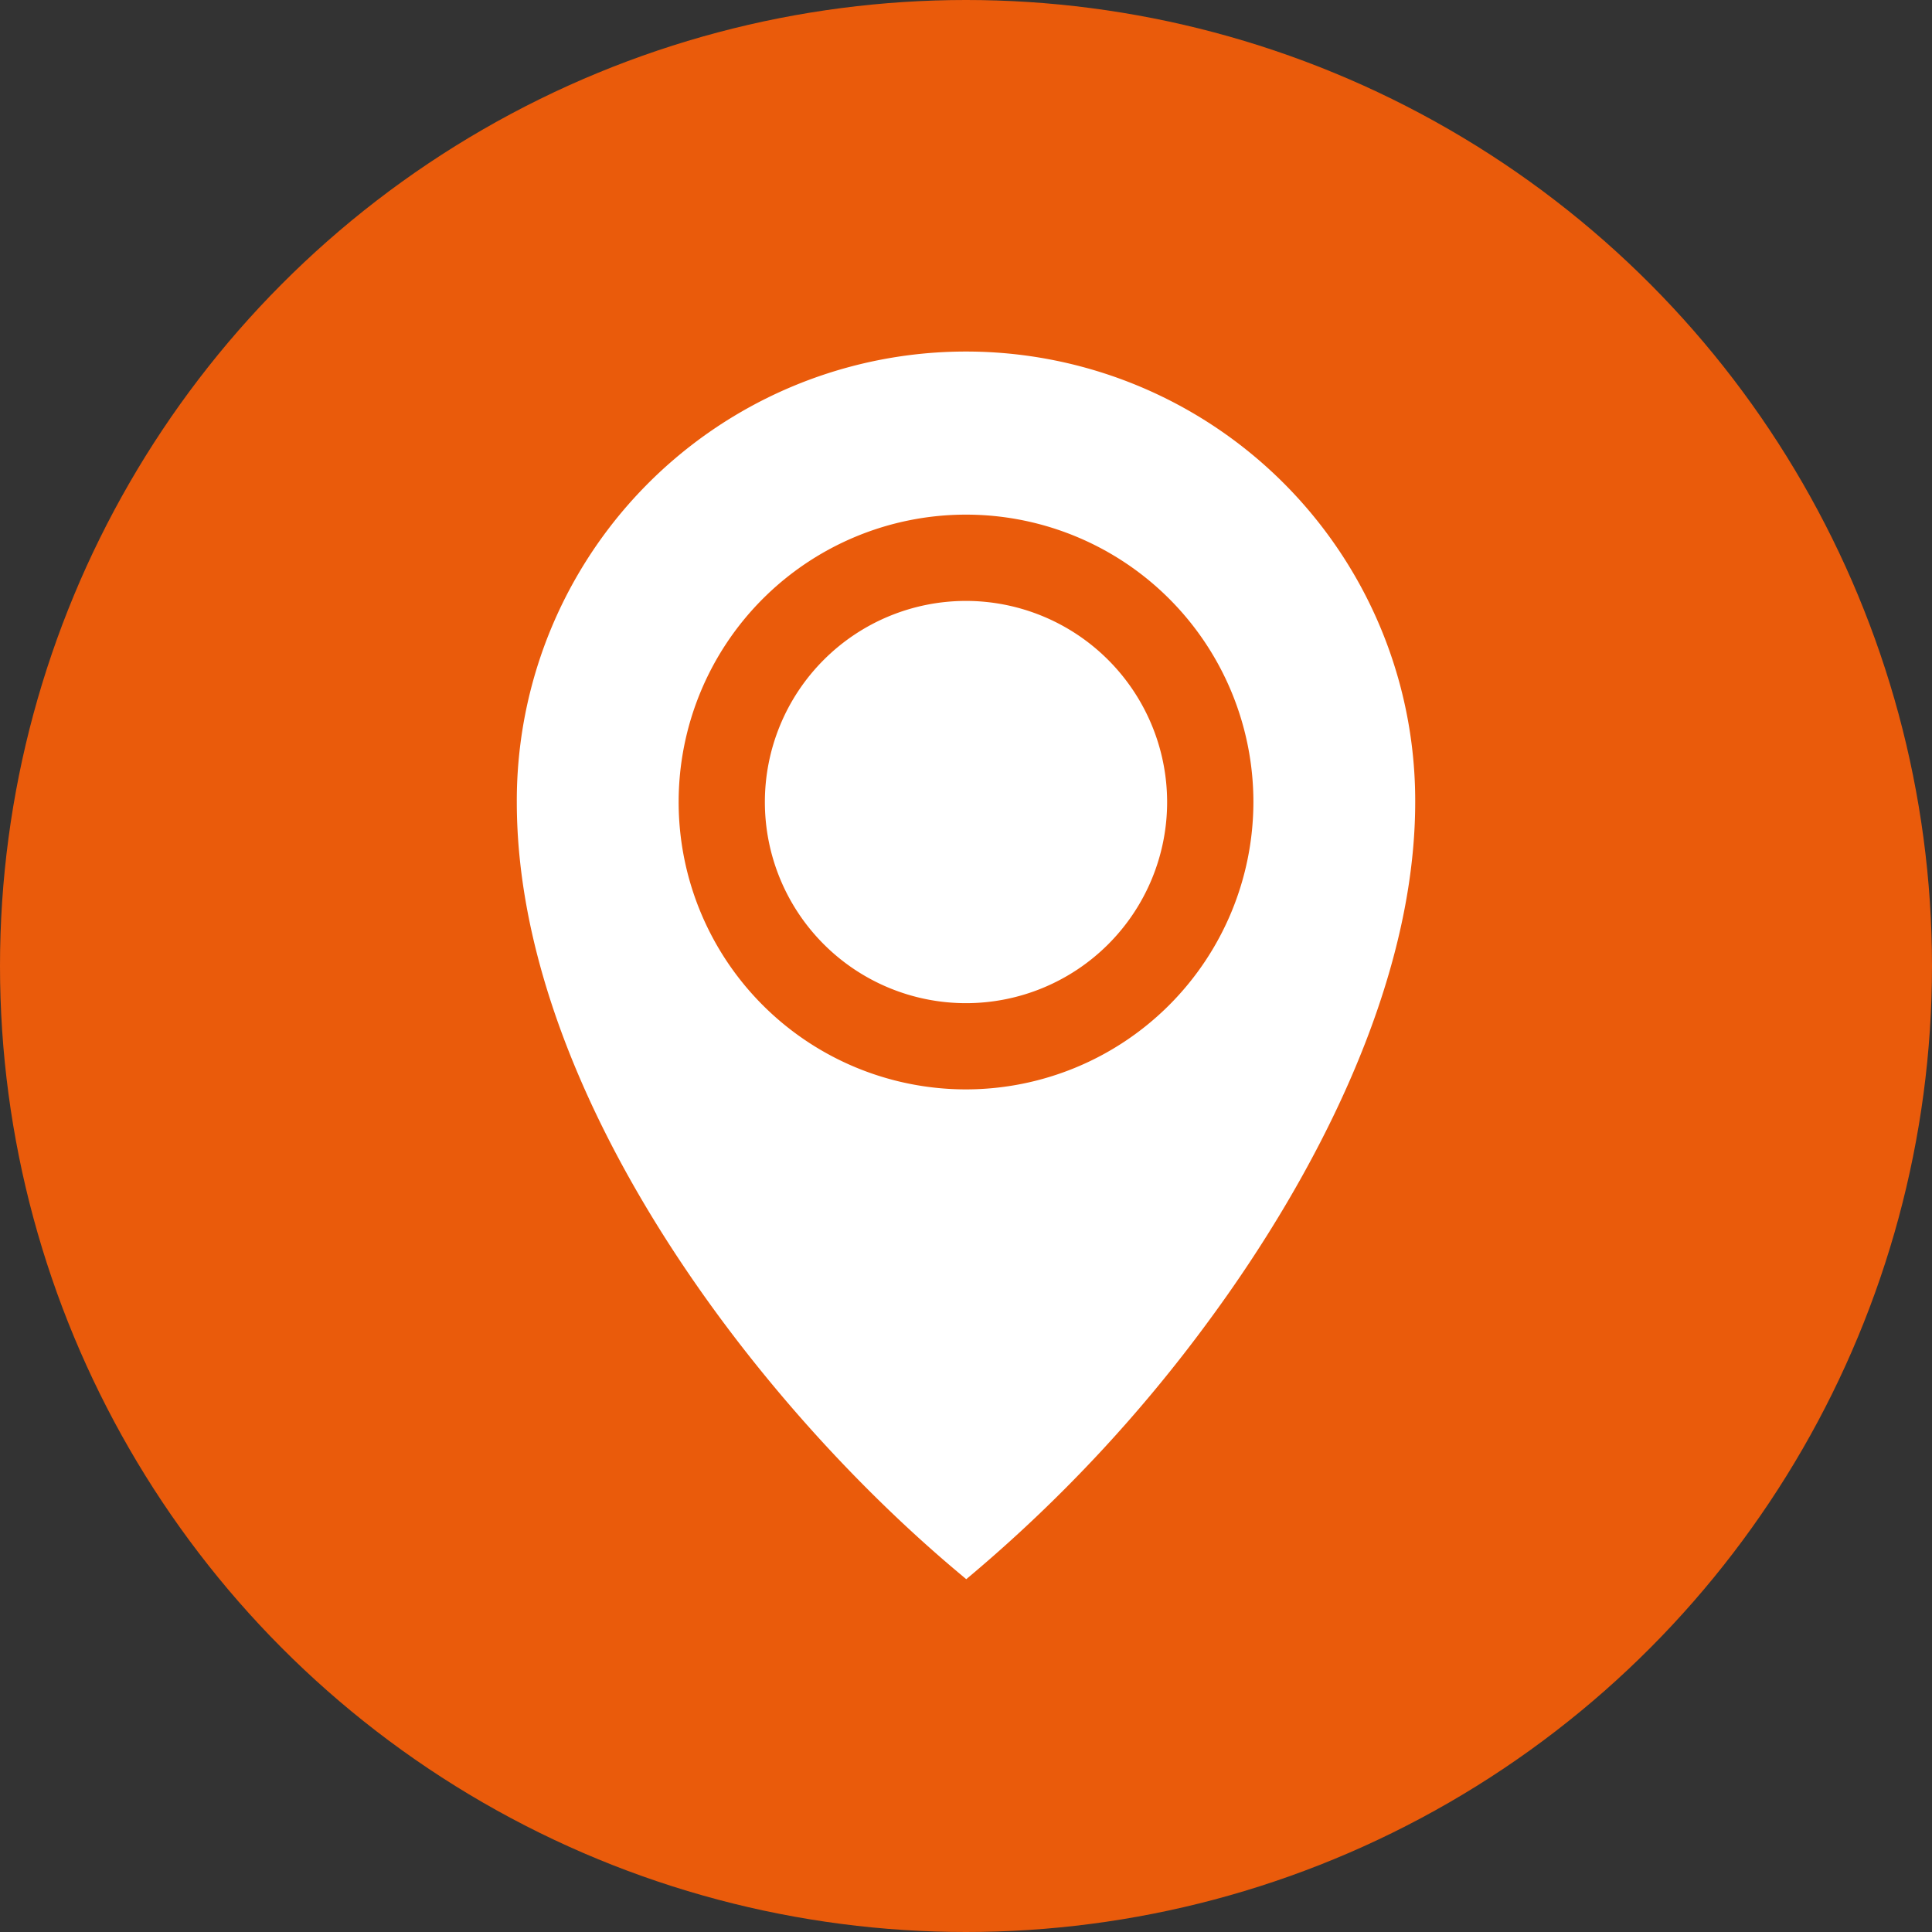 <?xml version="1.0"?>
<svg xmlns="http://www.w3.org/2000/svg" xmlns:xlink="http://www.w3.org/1999/xlink" xmlns:svgjs="http://svgjs.com/svgjs" version="1.1" width="512" height="512" x="0" y="0" viewBox="0 0 512 512" style="enable-background:new 0 0 512 512" xml:space="preserve" class=""><rect x="0" y="0" width="512" height="512" fill="#333333" stroke="none"/><g><circle xmlns="http://www.w3.org/2000/svg" cx="256" cy="256" fill="#ea5b0b" r="256" data-original="#4caf50" class=""/><path xmlns="http://www.w3.org/2000/svg" d="m256 159.25a53.3 53.3 0 1 0 53.3 53.3 53.357 53.357 0 0 0 -53.3-53.3zm0 129.45a76.158 76.158 0 1 1 76.164-76.152 76.244 76.244 0 0 1 -76.164 76.152zm-2.233 127.87c-55.567-46.67-116.809-128.722-116.809-204.02a119.043 119.043 0 1 1 238.085 0c0 48.427-26.676 99.448-54.758 137.555a388.969 388.969 0 0 1 -61.921 66.458l-2.3 1.938-2.3-1.929z" fill="#ffffff" fill-rule="evenodd" data-original="#ffffff" class=""/></g></svg>
